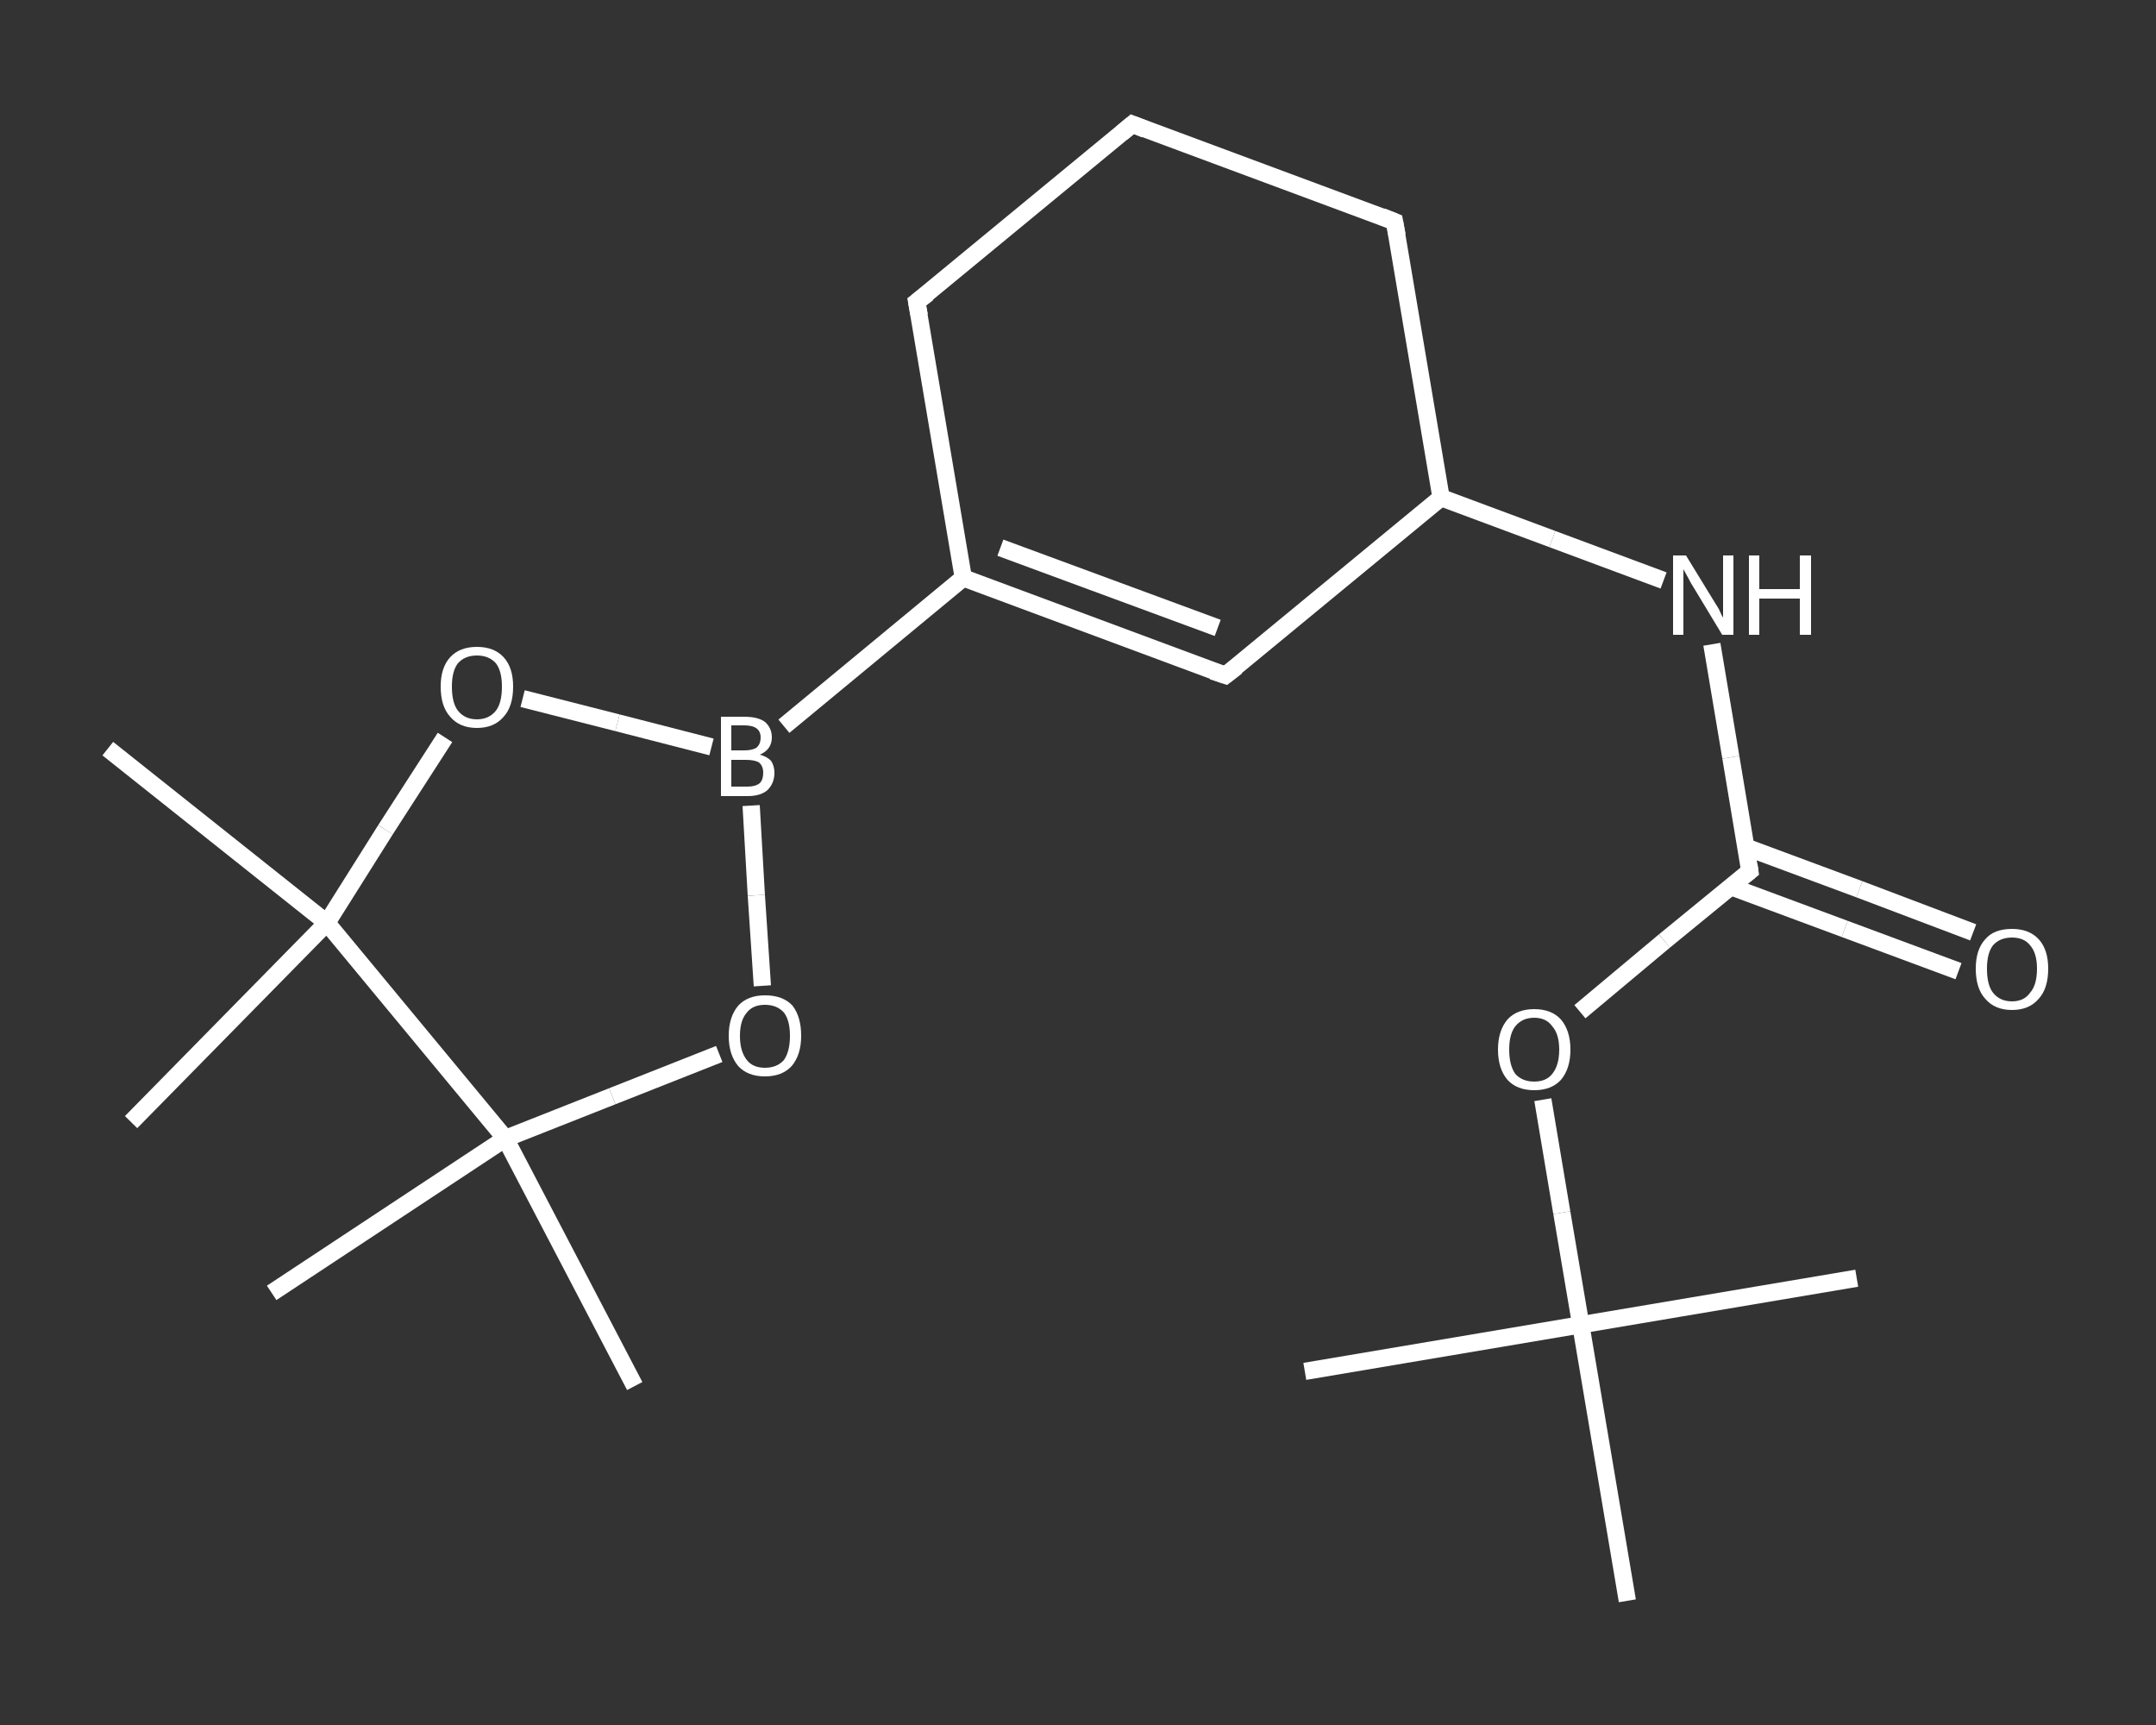 <?xml version='1.0' encoding='iso-8859-1'?>
<svg version='1.1' baseProfile='full'
              xmlns='http://www.w3.org/2000/svg'
                      xmlns:rdkit='http://www.rdkit.org/xml'
                      xmlns:xlink='http://www.w3.org/1999/xlink'
                  xml:space='preserve'
width='250px' height='200px' viewBox='0 0 250 200'>
<rect x="0" y="0" width="250" height="200" fill="#333333" stroke="none"/>
<!-- END OF HEADER -->
<rect style='opacity:1.0;fill:transparent;stroke:none' width='250.0' height='200.0' x='0.0' y='0.0'> </rect>
<path class='bond-0 atom-0 atom-1' d='M 151.3,159.0 L 183.3,153.6' style='fill:none;fill-rule:evenodd;stroke:#FFFFFF;stroke-width:2.0px;stroke-linecap:butt;stroke-linejoin:miter;stroke-opacity:1' />
<path class='bond-1 atom-1 atom-2' d='M 183.3,153.6 L 215.3,148.2' style='fill:none;fill-rule:evenodd;stroke:#FFFFFF;stroke-width:2.0px;stroke-linecap:butt;stroke-linejoin:miter;stroke-opacity:1' />
<path class='bond-2 atom-1 atom-3' d='M 183.3,153.6 L 188.7,185.6' style='fill:none;fill-rule:evenodd;stroke:#FFFFFF;stroke-width:2.0px;stroke-linecap:butt;stroke-linejoin:miter;stroke-opacity:1' />
<path class='bond-3 atom-1 atom-4' d='M 183.3,153.6 L 181.1,140.6' style='fill:none;fill-rule:evenodd;stroke:#FFFFFF;stroke-width:2.0px;stroke-linecap:butt;stroke-linejoin:miter;stroke-opacity:1' />
<path class='bond-3 atom-1 atom-4' d='M 181.1,140.6 L 178.9,127.5' style='fill:none;fill-rule:evenodd;stroke:#FFFFFF;stroke-width:2.0px;stroke-linecap:butt;stroke-linejoin:miter;stroke-opacity:1' />
<path class='bond-4 atom-4 atom-5' d='M 183.2,117.3 L 193.0,109.1' style='fill:none;fill-rule:evenodd;stroke:#FFFFFF;stroke-width:2.0px;stroke-linecap:butt;stroke-linejoin:miter;stroke-opacity:1' />
<path class='bond-4 atom-4 atom-5' d='M 193.0,109.1 L 202.9,101.0' style='fill:none;fill-rule:evenodd;stroke:#FFFFFF;stroke-width:2.0px;stroke-linecap:butt;stroke-linejoin:miter;stroke-opacity:1' />
<path class='bond-5 atom-5 atom-6' d='M 200.7,102.8 L 213.9,107.7' style='fill:none;fill-rule:evenodd;stroke:#FFFFFF;stroke-width:2.0px;stroke-linecap:butt;stroke-linejoin:miter;stroke-opacity:1' />
<path class='bond-5 atom-5 atom-6' d='M 213.9,107.7 L 227.1,112.6' style='fill:none;fill-rule:evenodd;stroke:#FFFFFF;stroke-width:2.0px;stroke-linecap:butt;stroke-linejoin:miter;stroke-opacity:1' />
<path class='bond-5 atom-5 atom-6' d='M 202.4,98.2 L 215.6,103.1' style='fill:none;fill-rule:evenodd;stroke:#FFFFFF;stroke-width:2.0px;stroke-linecap:butt;stroke-linejoin:miter;stroke-opacity:1' />
<path class='bond-5 atom-5 atom-6' d='M 215.6,103.1 L 228.8,108.1' style='fill:none;fill-rule:evenodd;stroke:#FFFFFF;stroke-width:2.0px;stroke-linecap:butt;stroke-linejoin:miter;stroke-opacity:1' />
<path class='bond-6 atom-5 atom-7' d='M 202.9,101.0 L 200.7,87.8' style='fill:none;fill-rule:evenodd;stroke:#FFFFFF;stroke-width:2.0px;stroke-linecap:butt;stroke-linejoin:miter;stroke-opacity:1' />
<path class='bond-6 atom-5 atom-7' d='M 200.7,87.8 L 198.5,74.7' style='fill:none;fill-rule:evenodd;stroke:#FFFFFF;stroke-width:2.0px;stroke-linecap:butt;stroke-linejoin:miter;stroke-opacity:1' />
<path class='bond-7 atom-7 atom-8' d='M 192.9,67.3 L 180.0,62.5' style='fill:none;fill-rule:evenodd;stroke:#FFFFFF;stroke-width:2.0px;stroke-linecap:butt;stroke-linejoin:miter;stroke-opacity:1' />
<path class='bond-7 atom-7 atom-8' d='M 180.0,62.5 L 167.1,57.7' style='fill:none;fill-rule:evenodd;stroke:#FFFFFF;stroke-width:2.0px;stroke-linecap:butt;stroke-linejoin:miter;stroke-opacity:1' />
<path class='bond-8 atom-8 atom-9' d='M 167.1,57.7 L 142.1,78.3' style='fill:none;fill-rule:evenodd;stroke:#FFFFFF;stroke-width:2.0px;stroke-linecap:butt;stroke-linejoin:miter;stroke-opacity:1' />
<path class='bond-9 atom-9 atom-10' d='M 142.1,78.3 L 111.7,67.0' style='fill:none;fill-rule:evenodd;stroke:#FFFFFF;stroke-width:2.0px;stroke-linecap:butt;stroke-linejoin:miter;stroke-opacity:1' />
<path class='bond-9 atom-9 atom-10' d='M 141.2,72.8 L 116.0,63.5' style='fill:none;fill-rule:evenodd;stroke:#FFFFFF;stroke-width:2.0px;stroke-linecap:butt;stroke-linejoin:miter;stroke-opacity:1' />
<path class='bond-10 atom-10 atom-11' d='M 111.7,67.0 L 90.9,84.2' style='fill:none;fill-rule:evenodd;stroke:#FFFFFF;stroke-width:2.0px;stroke-linecap:butt;stroke-linejoin:miter;stroke-opacity:1' />
<path class='bond-11 atom-11 atom-12' d='M 87.1,93.4 L 87.7,103.8' style='fill:none;fill-rule:evenodd;stroke:#FFFFFF;stroke-width:2.0px;stroke-linecap:butt;stroke-linejoin:miter;stroke-opacity:1' />
<path class='bond-11 atom-11 atom-12' d='M 87.7,103.8 L 88.4,114.3' style='fill:none;fill-rule:evenodd;stroke:#FFFFFF;stroke-width:2.0px;stroke-linecap:butt;stroke-linejoin:miter;stroke-opacity:1' />
<path class='bond-12 atom-12 atom-13' d='M 83.4,122.2 L 71.0,127.1' style='fill:none;fill-rule:evenodd;stroke:#FFFFFF;stroke-width:2.0px;stroke-linecap:butt;stroke-linejoin:miter;stroke-opacity:1' />
<path class='bond-12 atom-12 atom-13' d='M 71.0,127.1 L 58.6,132.0' style='fill:none;fill-rule:evenodd;stroke:#FFFFFF;stroke-width:2.0px;stroke-linecap:butt;stroke-linejoin:miter;stroke-opacity:1' />
<path class='bond-13 atom-13 atom-14' d='M 58.6,132.0 L 73.6,160.7' style='fill:none;fill-rule:evenodd;stroke:#FFFFFF;stroke-width:2.0px;stroke-linecap:butt;stroke-linejoin:miter;stroke-opacity:1' />
<path class='bond-14 atom-13 atom-15' d='M 58.6,132.0 L 31.5,149.9' style='fill:none;fill-rule:evenodd;stroke:#FFFFFF;stroke-width:2.0px;stroke-linecap:butt;stroke-linejoin:miter;stroke-opacity:1' />
<path class='bond-15 atom-13 atom-16' d='M 58.6,132.0 L 37.9,107.0' style='fill:none;fill-rule:evenodd;stroke:#FFFFFF;stroke-width:2.0px;stroke-linecap:butt;stroke-linejoin:miter;stroke-opacity:1' />
<path class='bond-16 atom-16 atom-17' d='M 37.9,107.0 L 15.2,130.1' style='fill:none;fill-rule:evenodd;stroke:#FFFFFF;stroke-width:2.0px;stroke-linecap:butt;stroke-linejoin:miter;stroke-opacity:1' />
<path class='bond-17 atom-16 atom-18' d='M 37.9,107.0 L 12.5,86.8' style='fill:none;fill-rule:evenodd;stroke:#FFFFFF;stroke-width:2.0px;stroke-linecap:butt;stroke-linejoin:miter;stroke-opacity:1' />
<path class='bond-18 atom-16 atom-19' d='M 37.9,107.0 L 44.7,96.2' style='fill:none;fill-rule:evenodd;stroke:#FFFFFF;stroke-width:2.0px;stroke-linecap:butt;stroke-linejoin:miter;stroke-opacity:1' />
<path class='bond-18 atom-16 atom-19' d='M 44.7,96.2 L 51.6,85.5' style='fill:none;fill-rule:evenodd;stroke:#FFFFFF;stroke-width:2.0px;stroke-linecap:butt;stroke-linejoin:miter;stroke-opacity:1' />
<path class='bond-19 atom-10 atom-20' d='M 111.7,67.0 L 106.3,35.0' style='fill:none;fill-rule:evenodd;stroke:#FFFFFF;stroke-width:2.0px;stroke-linecap:butt;stroke-linejoin:miter;stroke-opacity:1' />
<path class='bond-20 atom-20 atom-21' d='M 106.3,35.0 L 131.3,14.4' style='fill:none;fill-rule:evenodd;stroke:#FFFFFF;stroke-width:2.0px;stroke-linecap:butt;stroke-linejoin:miter;stroke-opacity:1' />
<path class='bond-21 atom-21 atom-22' d='M 131.3,14.4 L 161.7,25.7' style='fill:none;fill-rule:evenodd;stroke:#FFFFFF;stroke-width:2.0px;stroke-linecap:butt;stroke-linejoin:miter;stroke-opacity:1' />
<path class='bond-22 atom-22 atom-8' d='M 161.7,25.7 L 167.1,57.7' style='fill:none;fill-rule:evenodd;stroke:#FFFFFF;stroke-width:2.0px;stroke-linecap:butt;stroke-linejoin:miter;stroke-opacity:1' />
<path class='bond-23 atom-19 atom-11' d='M 60.6,81.0 L 71.6,83.8' style='fill:none;fill-rule:evenodd;stroke:#FFFFFF;stroke-width:2.0px;stroke-linecap:butt;stroke-linejoin:miter;stroke-opacity:1' />
<path class='bond-23 atom-19 atom-11' d='M 71.6,83.8 L 82.5,86.6' style='fill:none;fill-rule:evenodd;stroke:#FFFFFF;stroke-width:2.0px;stroke-linecap:butt;stroke-linejoin:miter;stroke-opacity:1' />
<path d='M 202.4,101.4 L 202.9,101.0 L 202.8,100.3' style='fill:none;stroke:#FFFFFF;stroke-width:2.0px;stroke-linecap:butt;stroke-linejoin:miter;stroke-opacity:1;' />
<path d='M 143.4,77.3 L 142.1,78.3 L 140.6,77.8' style='fill:none;stroke:#FFFFFF;stroke-width:2.0px;stroke-linecap:butt;stroke-linejoin:miter;stroke-opacity:1;' />
<path d='M 106.6,36.6 L 106.3,35.0 L 107.6,34.0' style='fill:none;stroke:#FFFFFF;stroke-width:2.0px;stroke-linecap:butt;stroke-linejoin:miter;stroke-opacity:1;' />
<path d='M 130.1,15.4 L 131.3,14.4 L 132.8,15.0' style='fill:none;stroke:#FFFFFF;stroke-width:2.0px;stroke-linecap:butt;stroke-linejoin:miter;stroke-opacity:1;' />
<path d='M 160.2,25.1 L 161.7,25.7 L 162.0,27.3' style='fill:none;stroke:#FFFFFF;stroke-width:2.0px;stroke-linecap:butt;stroke-linejoin:miter;stroke-opacity:1;' />
<path class='atom-4' d='M 173.7 121.7
Q 173.7 119.5, 174.8 118.2
Q 175.9 117.0, 177.9 117.0
Q 179.9 117.0, 181.0 118.2
Q 182.1 119.5, 182.1 121.7
Q 182.1 123.9, 181.0 125.2
Q 179.9 126.4, 177.9 126.4
Q 175.9 126.4, 174.8 125.2
Q 173.7 123.9, 173.7 121.7
M 177.9 125.4
Q 179.3 125.4, 180.0 124.5
Q 180.8 123.5, 180.8 121.7
Q 180.8 119.9, 180.0 119.0
Q 179.3 118.0, 177.9 118.0
Q 176.5 118.0, 175.7 119.0
Q 175.0 119.9, 175.0 121.7
Q 175.0 123.5, 175.7 124.5
Q 176.5 125.4, 177.9 125.4
' fill='#FFFFFF'/>
<path class='atom-6' d='M 229.1 112.3
Q 229.1 110.1, 230.2 108.9
Q 231.2 107.7, 233.3 107.7
Q 235.3 107.7, 236.4 108.9
Q 237.5 110.1, 237.5 112.3
Q 237.5 114.6, 236.4 115.8
Q 235.3 117.1, 233.3 117.1
Q 231.3 117.1, 230.2 115.8
Q 229.1 114.6, 229.1 112.3
M 233.3 116.1
Q 234.7 116.1, 235.4 115.1
Q 236.2 114.2, 236.2 112.3
Q 236.2 110.5, 235.4 109.6
Q 234.7 108.7, 233.3 108.7
Q 231.9 108.7, 231.1 109.6
Q 230.4 110.5, 230.4 112.3
Q 230.4 114.2, 231.1 115.1
Q 231.9 116.1, 233.3 116.1
' fill='#FFFFFF'/>
<path class='atom-7' d='M 195.5 64.4
L 198.5 69.3
Q 198.8 69.8, 199.3 70.6
Q 199.7 71.5, 199.8 71.6
L 199.8 64.4
L 201.0 64.4
L 201.0 73.6
L 199.7 73.6
L 196.5 68.3
Q 196.1 67.7, 195.7 66.9
Q 195.3 66.2, 195.2 66.0
L 195.2 73.6
L 194.0 73.6
L 194.0 64.4
L 195.5 64.4
' fill='#FFFFFF'/>
<path class='atom-7' d='M 202.8 64.4
L 204.0 64.4
L 204.0 68.3
L 208.7 68.3
L 208.7 64.4
L 210.0 64.4
L 210.0 73.6
L 208.7 73.6
L 208.7 69.4
L 204.0 69.4
L 204.0 73.6
L 202.8 73.6
L 202.8 64.4
' fill='#FFFFFF'/>
<path class='atom-11' d='M 88.1 87.5
Q 88.9 87.7, 89.4 88.2
Q 89.8 88.8, 89.8 89.6
Q 89.8 90.8, 89.0 91.6
Q 88.2 92.3, 86.7 92.3
L 83.6 92.3
L 83.6 83.1
L 86.3 83.1
Q 87.9 83.1, 88.7 83.7
Q 89.5 84.4, 89.5 85.5
Q 89.5 86.9, 88.1 87.5
M 84.8 84.1
L 84.8 87.0
L 86.3 87.0
Q 87.2 87.0, 87.7 86.7
Q 88.2 86.3, 88.2 85.5
Q 88.2 84.1, 86.3 84.1
L 84.8 84.1
M 86.7 91.2
Q 87.6 91.2, 88.1 90.8
Q 88.5 90.4, 88.5 89.6
Q 88.5 88.8, 88.0 88.4
Q 87.5 88.1, 86.5 88.1
L 84.8 88.1
L 84.8 91.2
L 86.7 91.2
' fill='#FFFFFF'/>
<path class='atom-12' d='M 84.5 120.1
Q 84.5 117.9, 85.6 116.6
Q 86.7 115.4, 88.7 115.4
Q 90.8 115.4, 91.9 116.6
Q 92.9 117.9, 92.9 120.1
Q 92.9 122.3, 91.8 123.6
Q 90.7 124.8, 88.7 124.8
Q 86.7 124.8, 85.6 123.6
Q 84.5 122.3, 84.5 120.1
M 88.7 123.8
Q 90.1 123.8, 90.9 122.9
Q 91.6 121.9, 91.6 120.1
Q 91.6 118.3, 90.9 117.4
Q 90.1 116.5, 88.7 116.5
Q 87.3 116.5, 86.6 117.4
Q 85.8 118.3, 85.8 120.1
Q 85.8 121.9, 86.6 122.9
Q 87.3 123.8, 88.7 123.8
' fill='#FFFFFF'/>
<path class='atom-19' d='M 51.1 79.6
Q 51.1 77.4, 52.2 76.2
Q 53.3 75.0, 55.3 75.0
Q 57.3 75.0, 58.4 76.2
Q 59.5 77.4, 59.5 79.6
Q 59.5 81.9, 58.4 83.1
Q 57.3 84.4, 55.3 84.4
Q 53.3 84.4, 52.2 83.1
Q 51.1 81.9, 51.1 79.6
M 55.3 83.4
Q 56.7 83.4, 57.5 82.4
Q 58.2 81.5, 58.2 79.6
Q 58.2 77.8, 57.5 76.9
Q 56.7 76.0, 55.3 76.0
Q 53.9 76.0, 53.1 76.9
Q 52.4 77.8, 52.4 79.6
Q 52.4 81.5, 53.1 82.4
Q 53.9 83.4, 55.3 83.4
' fill='#FFFFFF'/>
</svg>
